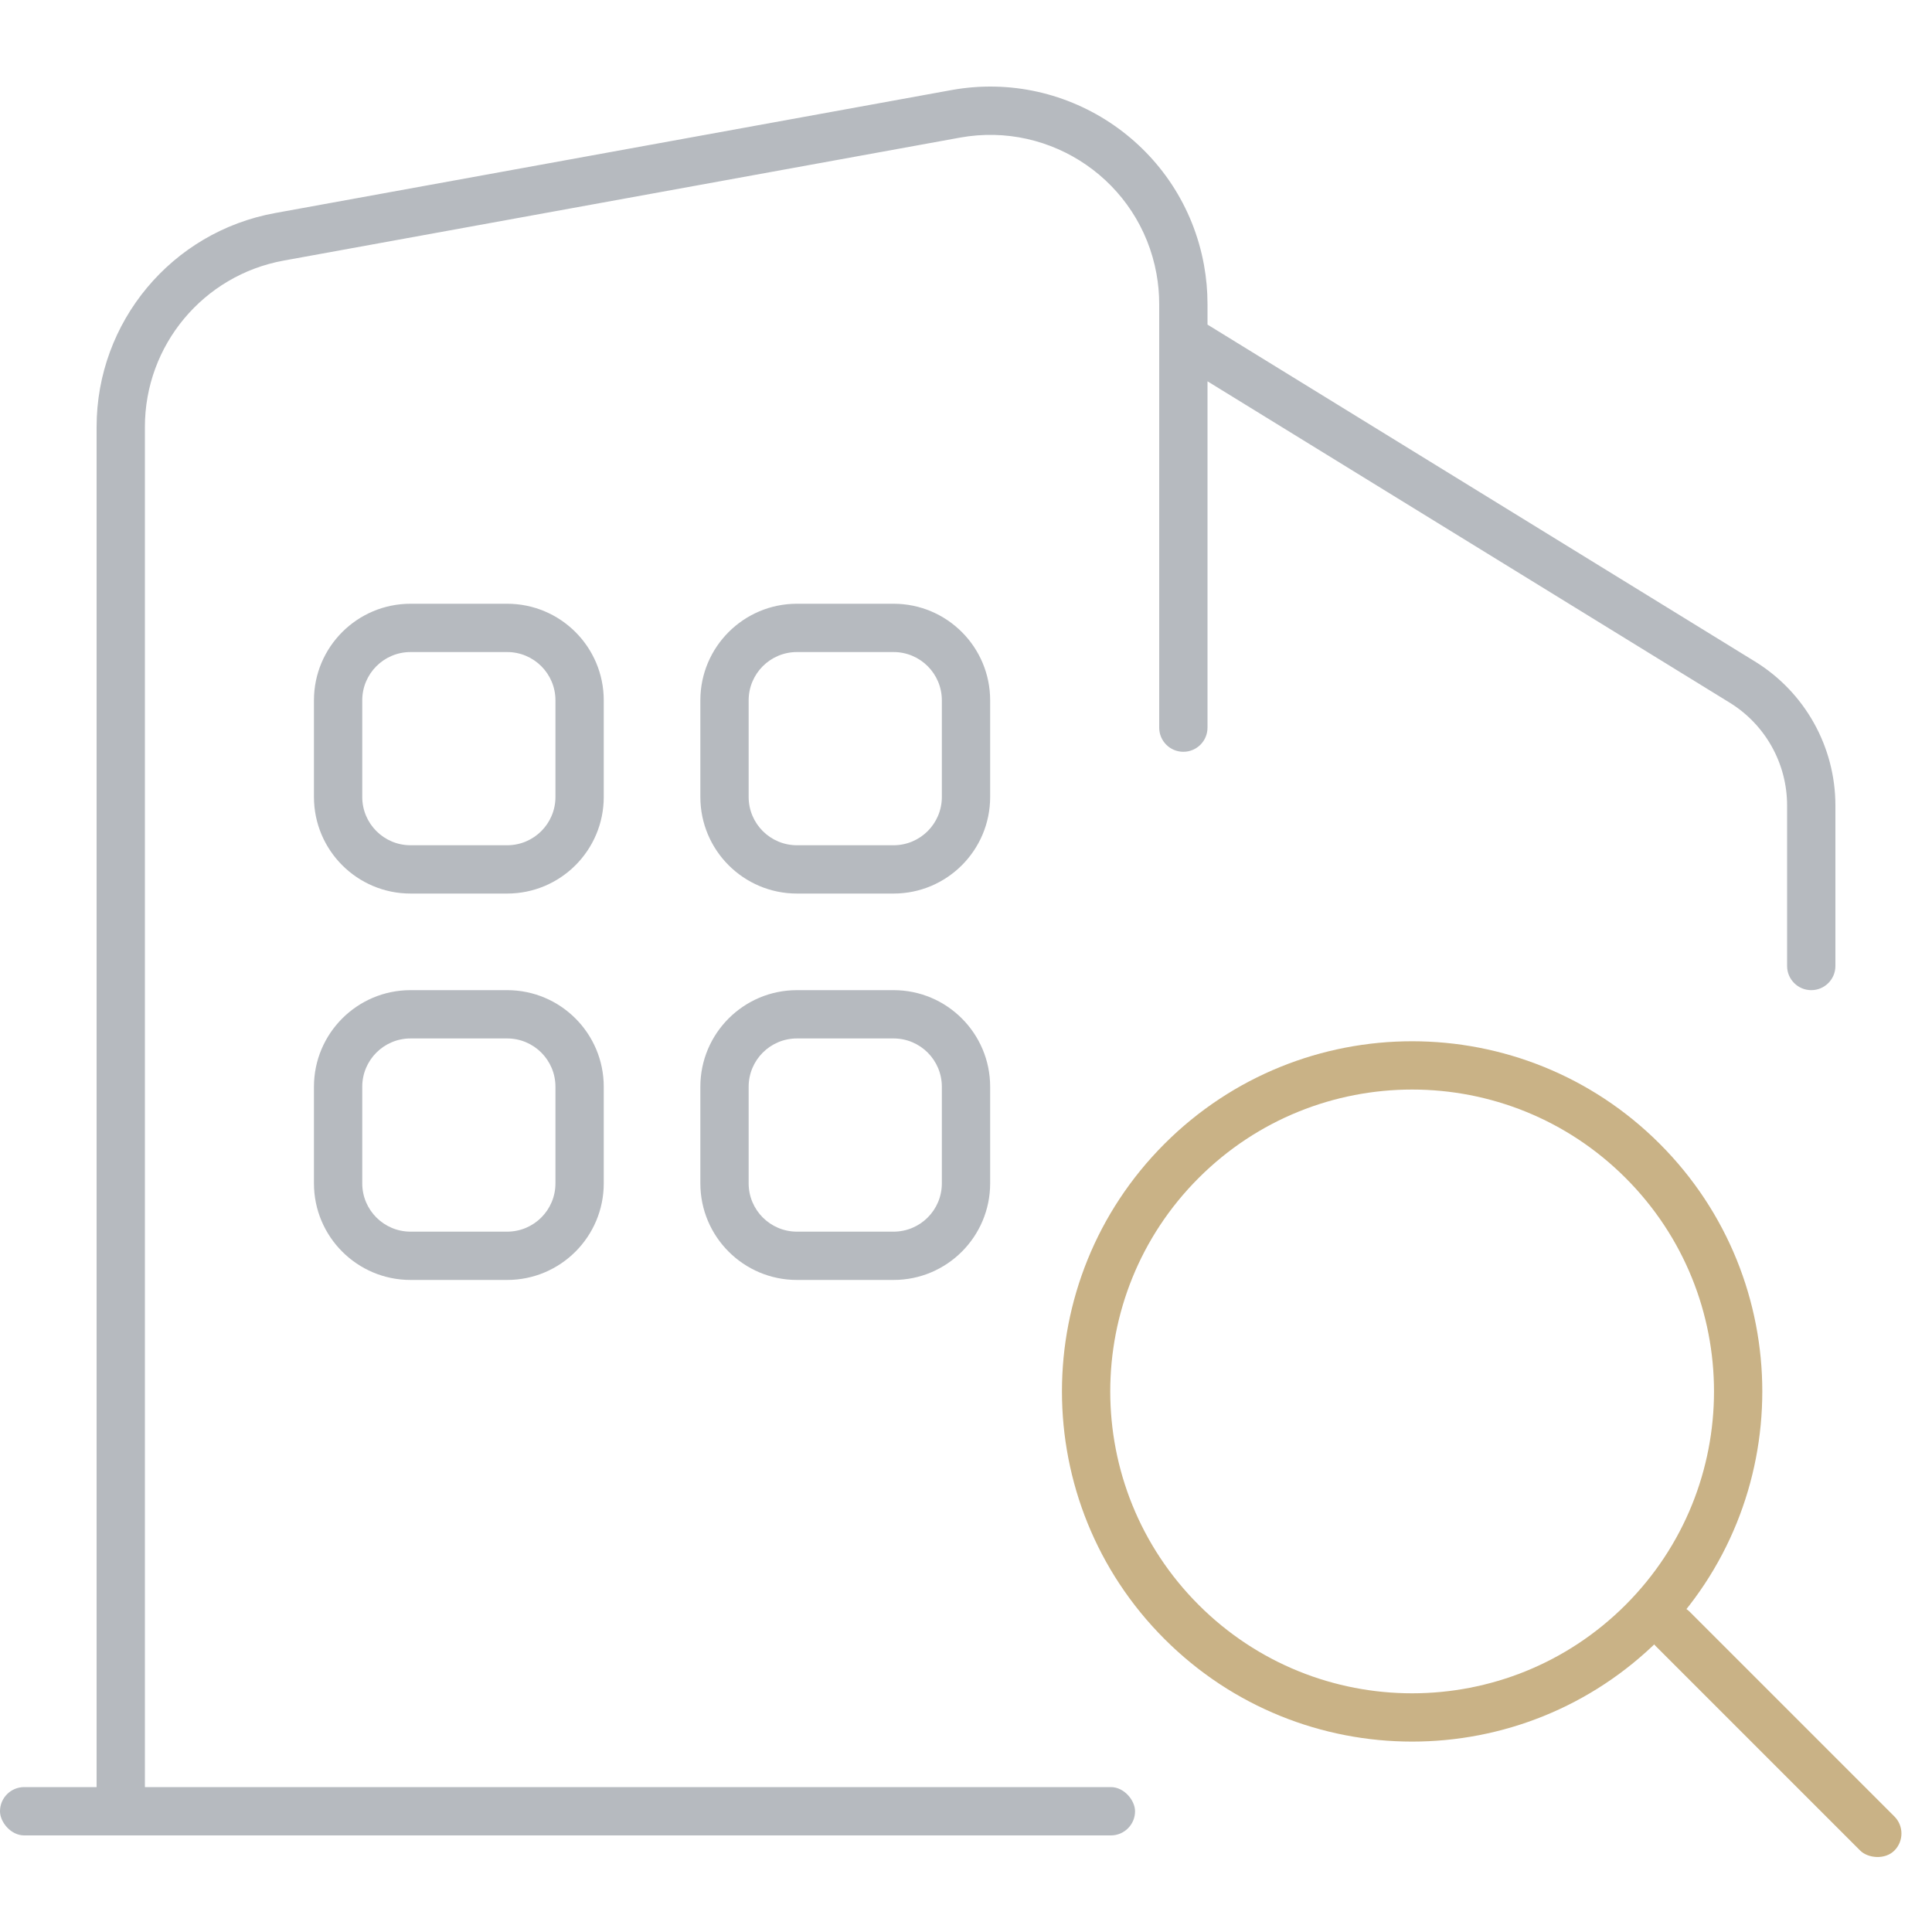 <svg xmlns='http://www.w3.org/2000/svg' width='80' height='80' viewBox='0 0 80 80'><g fill='none' fill-rule='evenodd'><rect width='80' height='80' fill='#000' fill-rule='nonzero' opacity='0'/><path fill='#B6BABF' fill-rule='nonzero' d='M49.855,10.976 C49.951,11.507 50,12.046 50,12.586 L50,13.441 L72.669,27.391 C74.739,28.665 76,30.922 76,33.353 L76,40 C76,40.552 75.552,41 75,41 C74.448,41 74,40.552 74,40 L74,33.353 C74,31.616 73.099,30.004 71.62,29.094 L50,15.789 L50,30.13 C50,30.683 49.552,31.13 49,31.13 C48.448,31.13 48,30.683 48,30.13 L48,12.586 C48,12.166 47.962,11.747 47.887,11.334 C47.196,7.53 43.551,5.007 39.748,5.699 L11.748,10.79 C8.419,11.395 6,14.294 6,17.677 L6,75 C6,75.552 5.552,76 5,76 C4.448,76 4,75.552 4,75 L4,17.677 C4,13.327 7.111,9.6 11.39,8.822 L39.39,3.731 C44.28,2.842 48.966,6.085 49.855,10.976 Z M21,41 C23.209,41 25,42.791 25,45 L25,49 C25,51.209 23.209,53 21,53 L17,53 C14.791,53 13,51.209 13,49 L13,45 C13,42.791 14.791,41 17,41 L21,41 Z M37,41 C39.209,41 41,42.791 41,45 L41,49 C41,51.209 39.209,53 37,53 L33,53 C30.791,53 29,51.209 29,49 L29,45 C29,42.791 30.791,41 33,41 L37,41 Z M21,43 L17,43 C15.895,43 15,43.895 15,45 L15,49 C15,50.105 15.895,51 17,51 L21,51 C22.105,51 23,50.105 23,49 L23,45 C23,43.895 22.105,43 21,43 Z M37,43 L33,43 C31.895,43 31,43.895 31,45 L31,49 C31,50.105 31.895,51 33,51 L37,51 C38.105,51 39,50.105 39,49 L39,45 C39,43.895 38.105,43 37,43 Z M21,25 C23.209,25 25,26.791 25,29 L25,33 C25,35.209 23.209,37 21,37 L17,37 C14.791,37 13,35.209 13,33 L13,29 C13,26.791 14.791,25 17,25 L21,25 Z M37,25 C39.209,25 41,26.791 41,29 L41,33 C41,35.209 39.209,37 37,37 L33,37 C30.791,37 29,35.209 29,33 L29,29 C29,26.791 30.791,25 33,25 L37,25 Z M21,27 L17,27 C15.895,27 15,27.895 15,29 L15,33 C15,34.105 15.895,35 17,35 L21,35 C22.105,35 23,34.105 23,33 L23,29 C23,27.895 22.105,27 21,27 Z M37,27 L33,27 C31.895,27 31,27.895 31,29 L31,33 C31,34.105 31.895,35 33,35 L37,35 C38.105,35 39,34.105 39,33 L39,29 C39,27.895 38.105,27 37,27 Z'/><rect width='47' height='2' y='74' fill='#B6BABF' rx='1'/><g fill='#C9B286' transform='translate(48.592 41.203)'><rect width='2' height='14' x='23.9' y='23.476' rx='1' transform='rotate(-45 24.9 30.476)'/><path fill-rule='nonzero' d='M9.881,1.913 C17.889,1.913 24.381,8.405 24.381,16.413 C24.381,24.421 17.889,30.913 9.881,30.913 C1.873,30.913 -4.619,24.421 -4.619,16.413 C-4.619,8.405 1.873,1.913 9.881,1.913 Z M9.881,3.913 C2.977,3.913 -2.619,9.51 -2.619,16.413 C-2.619,23.317 2.977,28.913 9.881,28.913 C16.785,28.913 22.381,23.317 22.381,16.413 C22.381,9.51 16.785,3.913 9.881,3.913 Z' transform='rotate(-45 9.881 16.413)'/></g></g></svg>
